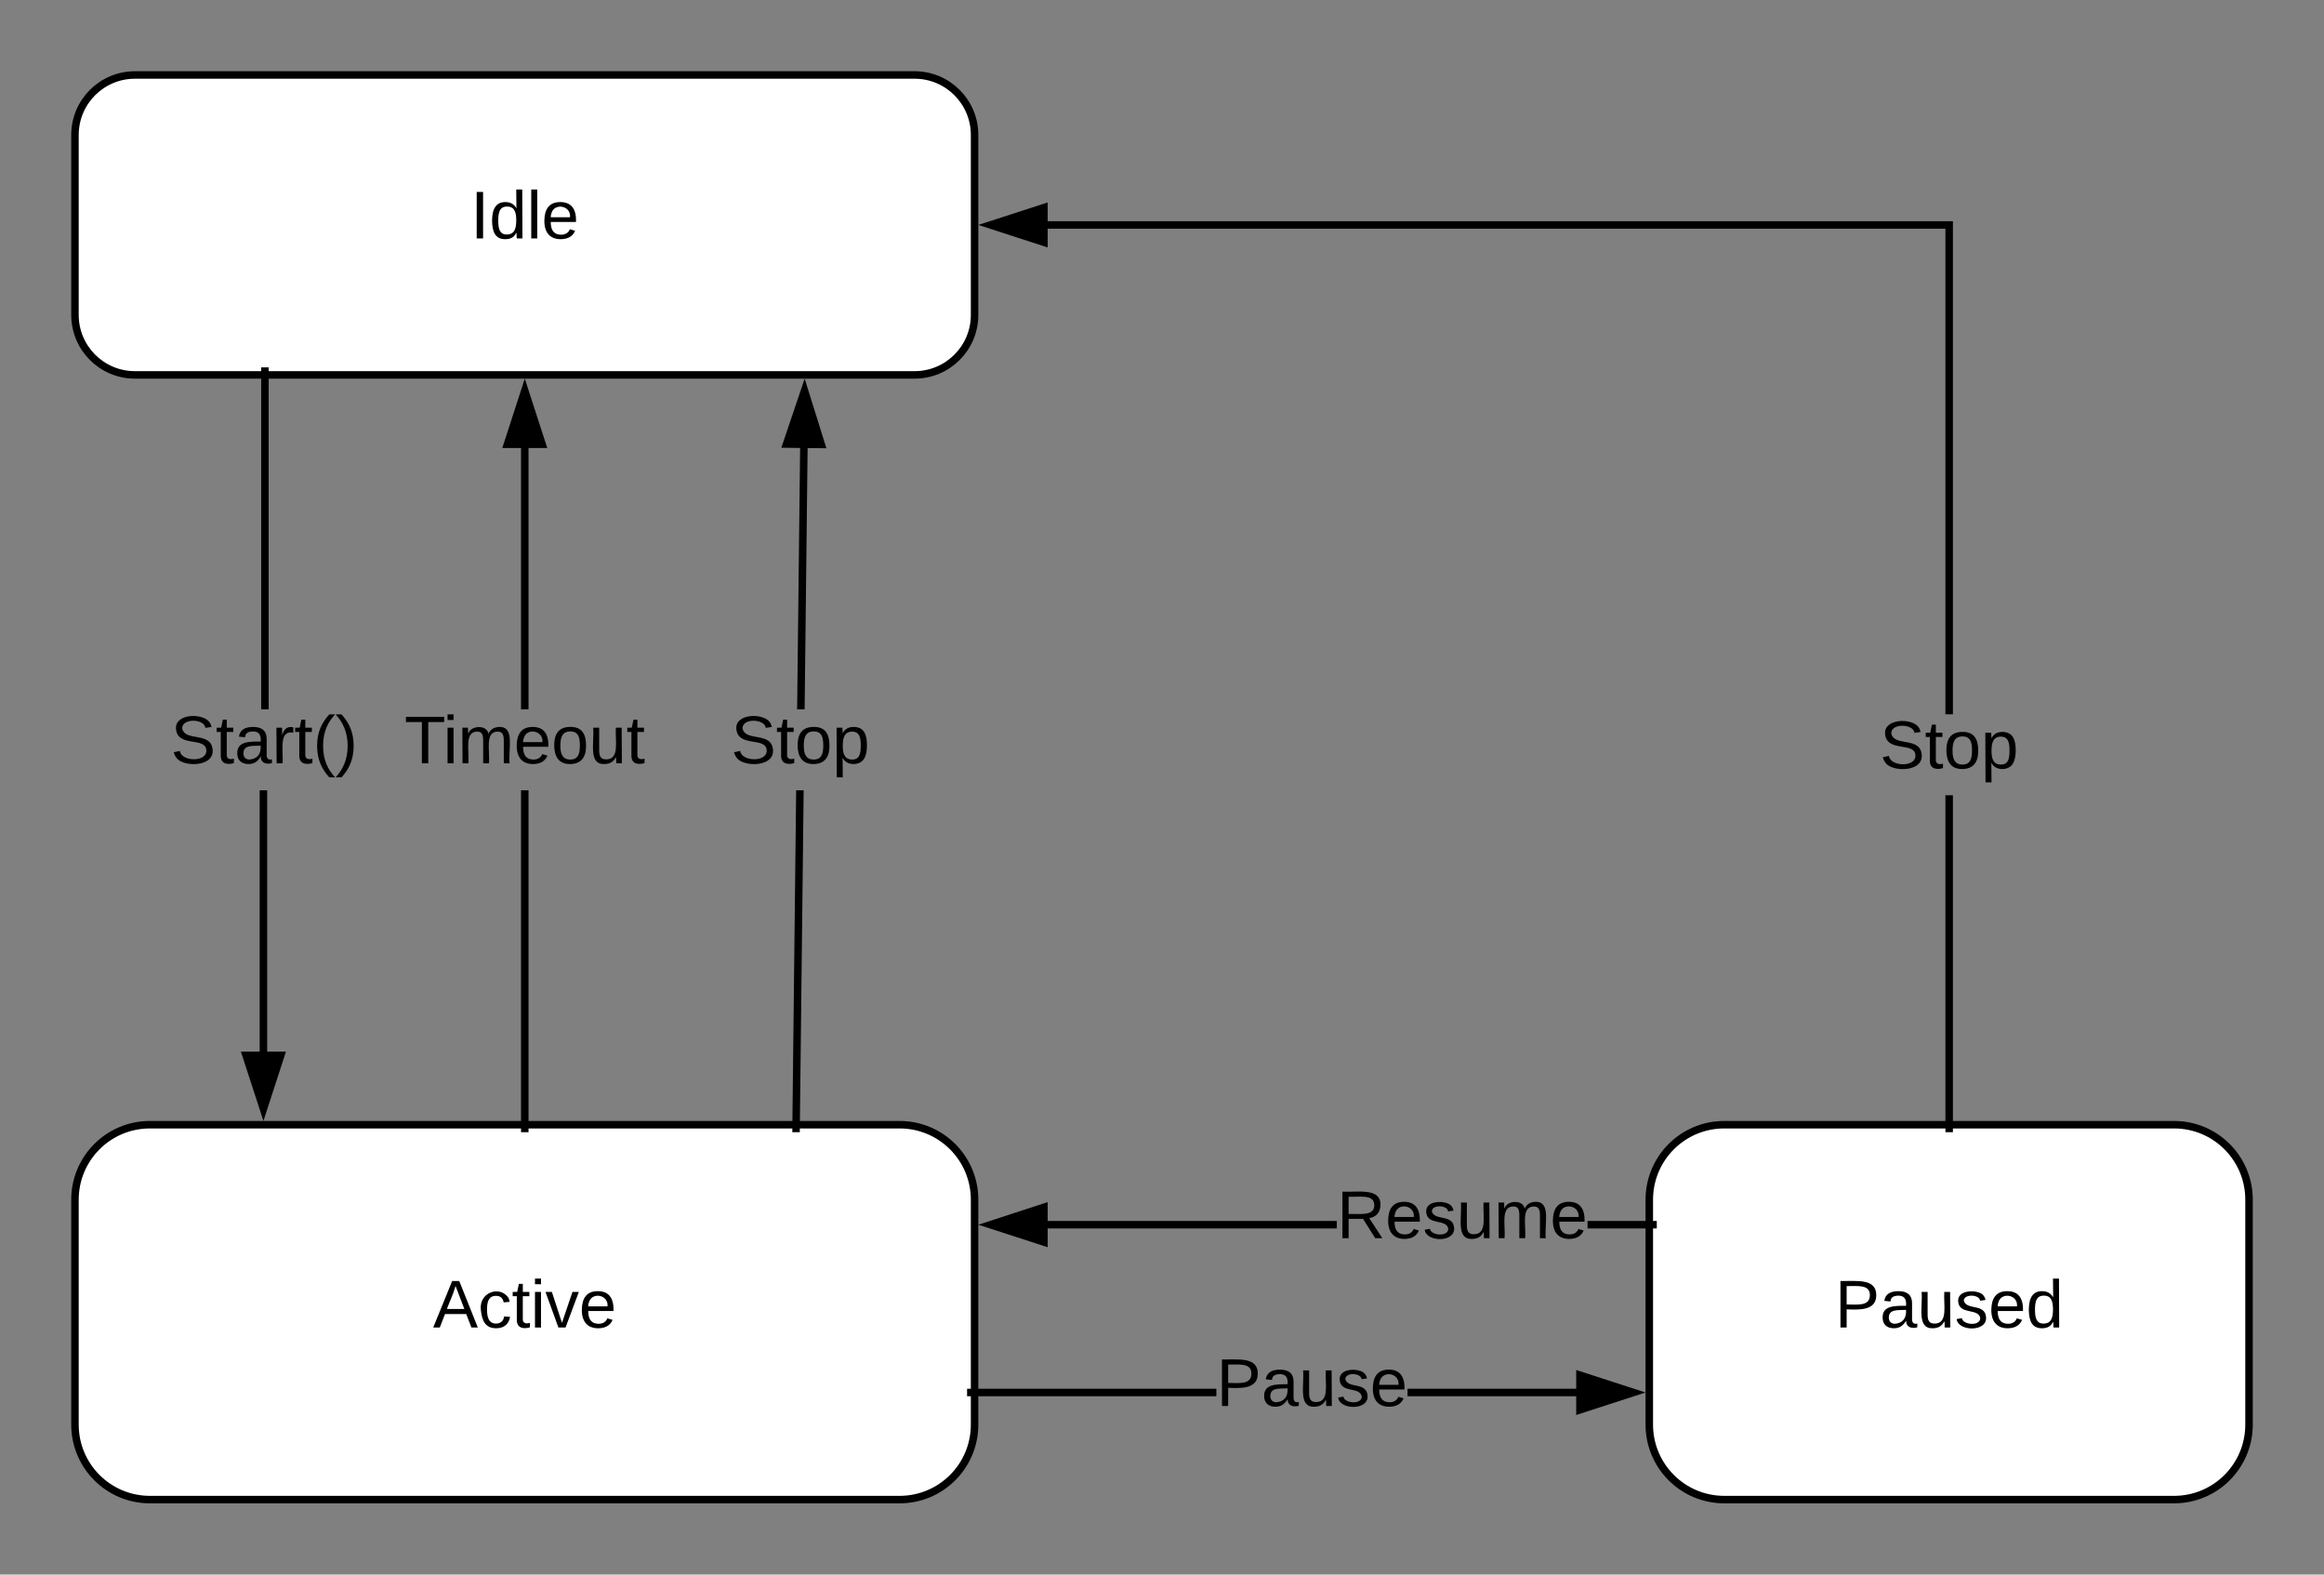 <svg xmlns="http://www.w3.org/2000/svg" xmlns:xlink="http://www.w3.org/1999/xlink" xmlns:lucid="lucid" width="620" height="420"><rect width="100%" height="100%" fill="#808080" stroke="none"/><g transform="translate(-360 -100)" lucid:page-tab-id="0_0"><path d="M396 120c-8.84 0-16 7.16-16 16v48c0 8.84 7.16 16 16 16h208c8.84 0 16-7.16 16-16v-48c0-8.84-7.16-16-16-16z" stroke="#000" stroke-width="2" fill="#fff"/><use xlink:href="#a" transform="matrix(1,0,0,1,388,128) translate(97.525 35.6)"/><path d="M400 400c-11.05 0-20 8.95-20 20v60c0 11.05 8.95 20 20 20h200c11.05 0 20-8.95 20-20v-60c0-11.05-8.95-20-20-20z" stroke="#000" stroke-width="2" fill="#fff"/><use xlink:href="#b" transform="matrix(1,0,0,1,388,408) translate(87.525 46.1)"/><path d="M820 400c-11.05 0-20 8.95-20 20v60c0 11.05 8.95 20 20 20h120c11.05 0 20-8.95 20-20v-60c0-11.05-8.95-20-20-20z" stroke="#000" stroke-width="2" fill="#fff"/><use xlink:href="#c" transform="matrix(1,0,0,1,808,408) translate(41.5 46.1)"/><path d="M431.28 380.76h-2V310.8h2zm.4-91.56h-2V201h2zM431.67 201h-2v-3h2zM430.28 395.76l-4.64-14.26h9.27z"/><path d="M430.28 399l-6.02-18.5h12.03zm-3.26-16.5l3.26 10.03 3.25-10.03z"/><use xlink:href="#d" transform="matrix(1,0,0,1,405.546,289.2) translate(0 14.4)"/><path d="M573.4 399h-2l1-88.2h2zm2.06-179.75l-.8 69.95h-2l.8-69.98zM573.4 399l-.03 3h-2l.04-3zM579.1 218.55l-9.27-.1 4.8-14.2z"/><path d="M580.47 219.57l-12.03-.14 6.23-18.43zm-9.25-2.1l6.52.07-3.15-10.07z"/><use xlink:href="#e" transform="matrix(1,0,0,1,555.036,289.2) translate(0 14.4)"/><path d="M684.5 472.43H621v-2h63.5zm96.26 0H735.5v-2h45.26zM621 472.43h-3v-2h3zM795.76 471.43l-14.26 4.63v-9.27z"/><path d="M799 471.43l-18.5 6v-12zm-16.5 3.26l10.03-3.27-10.03-3.26z"/><use xlink:href="#f" transform="matrix(1,0,0,1,684.5,460.629) translate(0 14.4)"/><path d="M716.63 427.67h-77.4v-2h77.4zm82.37 0h-15.47v-2H799zM802 427.67h-3v-2h3zM638.5 431.3l-14.26-4.63 14.26-4.64z"/><path d="M639.5 432.68l-18.5-6 18.5-6.03zm-12.03-6l10.03 3.25v-6.52z"/><use xlink:href="#g" transform="matrix(1,0,0,1,716.633,415.867) translate(0 14.4)"/><path d="M881 399h-2v-86.87h2zm0-108.47h-2V161H639.24v-2H881zM881 402h-2v-3h2zM638.5 164.64L624.24 160l14.26-4.64z"/><path d="M639.5 166l-18.5-6 18.5-6zm-12.03-6l10.03 3.26v-6.52z"/><use xlink:href="#e" transform="matrix(1,0,0,1,861.5,290.533) translate(0 14.4)"/><path d="M501 399h-2v-88.2h2zm0-109.8h-2v-69.96h2zM501 402h-2v-3h2zM504.64 218.5h-9.28l4.64-14.26z"/><path d="M506 219.5h-12l6-18.5zm-9.26-2h6.52L500 207.47z"/><use xlink:href="#h" transform="matrix(1,0,0,1,467.9,289.2) translate(0 14.4)"/><defs><path d="M33 0v-248h34V0H33" id="i"/><path d="M85-194c31 0 48 13 60 33l-1-100h32l1 261h-30c-2-10 0-23-3-31C134-8 116 4 85 4 32 4 16-35 15-94c0-66 23-100 70-100zm9 24c-40 0-46 34-46 75 0 40 6 74 45 74 42 0 51-32 51-76 0-42-9-74-50-73" id="j"/><path d="M24 0v-261h32V0H24" id="k"/><path d="M100-194c63 0 86 42 84 106H49c0 40 14 67 53 68 26 1 43-12 49-29l28 8c-11 28-37 45-77 45C44 4 14-33 15-96c1-61 26-98 85-98zm52 81c6-60-76-77-97-28-3 7-6 17-6 28h103" id="l"/><g id="a"><use transform="matrix(0.05,0,0,0.05,0,0)" xlink:href="#i"/><use transform="matrix(0.05,0,0,0.05,5,0)" xlink:href="#j"/><use transform="matrix(0.05,0,0,0.05,15,0)" xlink:href="#k"/><use transform="matrix(0.05,0,0,0.05,18.95,0)" xlink:href="#l"/></g><path d="M205 0l-28-72H64L36 0H1l101-248h38L239 0h-34zm-38-99l-47-123c-12 45-31 82-46 123h93" id="m"/><path d="M96-169c-40 0-48 33-48 73s9 75 48 75c24 0 41-14 43-38l32 2c-6 37-31 61-74 61-59 0-76-41-82-99-10-93 101-131 147-64 4 7 5 14 7 22l-32 3c-4-21-16-35-41-35" id="n"/><path d="M59-47c-2 24 18 29 38 22v24C64 9 27 4 27-40v-127H5v-23h24l9-43h21v43h35v23H59v120" id="o"/><path d="M24-231v-30h32v30H24zM24 0v-190h32V0H24" id="p"/><path d="M108 0H70L1-190h34L89-25l56-165h34" id="q"/><g id="b"><use transform="matrix(0.05,0,0,0.05,0,0)" xlink:href="#m"/><use transform="matrix(0.05,0,0,0.05,12,0)" xlink:href="#n"/><use transform="matrix(0.05,0,0,0.05,21,0)" xlink:href="#o"/><use transform="matrix(0.05,0,0,0.05,26,0)" xlink:href="#p"/><use transform="matrix(0.05,0,0,0.05,29.95,0)" xlink:href="#q"/><use transform="matrix(0.05,0,0,0.05,38.95,0)" xlink:href="#l"/></g><path d="M30-248c87 1 191-15 191 75 0 78-77 80-158 76V0H30v-248zm33 125c57 0 124 11 124-50 0-59-68-47-124-48v98" id="r"/><path d="M141-36C126-15 110 5 73 4 37 3 15-17 15-53c-1-64 63-63 125-63 3-35-9-54-41-54-24 1-41 7-42 31l-33-3c5-37 33-52 76-52 45 0 72 20 72 64v82c-1 20 7 32 28 27v20c-31 9-61-2-59-35zM48-53c0 20 12 33 32 33 41-3 63-29 60-74-43 2-92-5-92 41" id="s"/><path d="M84 4C-5 8 30-112 23-190h32v120c0 31 7 50 39 49 72-2 45-101 50-169h31l1 190h-30c-1-10 1-25-2-33-11 22-28 36-60 37" id="t"/><path d="M135-143c-3-34-86-38-87 0 15 53 115 12 119 90S17 21 10-45l28-5c4 36 97 45 98 0-10-56-113-15-118-90-4-57 82-63 122-42 12 7 21 19 24 35" id="u"/><g id="c"><use transform="matrix(0.05,0,0,0.05,0,0)" xlink:href="#r"/><use transform="matrix(0.05,0,0,0.05,12,0)" xlink:href="#s"/><use transform="matrix(0.05,0,0,0.05,22,0)" xlink:href="#t"/><use transform="matrix(0.05,0,0,0.05,32,0)" xlink:href="#u"/><use transform="matrix(0.05,0,0,0.05,41,0)" xlink:href="#l"/><use transform="matrix(0.05,0,0,0.05,51,0)" xlink:href="#j"/></g><path d="M185-189c-5-48-123-54-124 2 14 75 158 14 163 119 3 78-121 87-175 55-17-10-28-26-33-46l33-7c5 56 141 63 141-1 0-78-155-14-162-118-5-82 145-84 179-34 5 7 8 16 11 25" id="v"/><path d="M114-163C36-179 61-72 57 0H25l-1-190h30c1 12-1 29 2 39 6-27 23-49 58-41v29" id="w"/><path d="M87 75C49 33 22-17 22-94c0-76 28-126 65-167h31c-38 41-64 92-64 168S80 34 118 75H87" id="x"/><path d="M33-261c38 41 65 92 65 168S71 34 33 75H2C39 34 66-17 66-93S39-220 2-261h31" id="y"/><g id="d"><use transform="matrix(0.05,0,0,0.05,0,0)" xlink:href="#v"/><use transform="matrix(0.05,0,0,0.05,12,0)" xlink:href="#o"/><use transform="matrix(0.05,0,0,0.05,17,0)" xlink:href="#s"/><use transform="matrix(0.05,0,0,0.05,27,0)" xlink:href="#w"/><use transform="matrix(0.05,0,0,0.05,32.95,0)" xlink:href="#o"/><use transform="matrix(0.05,0,0,0.05,37.95,0)" xlink:href="#x"/><use transform="matrix(0.05,0,0,0.05,43.9,0)" xlink:href="#y"/></g><path d="M100-194c62-1 85 37 85 99 1 63-27 99-86 99S16-35 15-95c0-66 28-99 85-99zM99-20c44 1 53-31 53-75 0-43-8-75-51-75s-53 32-53 75 10 74 51 75" id="z"/><path d="M115-194c55 1 70 41 70 98S169 2 115 4C84 4 66-9 55-30l1 105H24l-1-265h31l2 30c10-21 28-34 59-34zm-8 174c40 0 45-34 45-75s-6-73-45-74c-42 0-51 32-51 76 0 43 10 73 51 73" id="A"/><g id="e"><use transform="matrix(0.05,0,0,0.05,0,0)" xlink:href="#v"/><use transform="matrix(0.05,0,0,0.05,12,0)" xlink:href="#o"/><use transform="matrix(0.05,0,0,0.05,17,0)" xlink:href="#z"/><use transform="matrix(0.05,0,0,0.05,27,0)" xlink:href="#A"/></g><g id="f"><use transform="matrix(0.05,0,0,0.05,0,0)" xlink:href="#r"/><use transform="matrix(0.05,0,0,0.05,12,0)" xlink:href="#s"/><use transform="matrix(0.05,0,0,0.05,22,0)" xlink:href="#t"/><use transform="matrix(0.05,0,0,0.05,32,0)" xlink:href="#u"/><use transform="matrix(0.05,0,0,0.05,41,0)" xlink:href="#l"/></g><path d="M233-177c-1 41-23 64-60 70L243 0h-38l-65-103H63V0H30v-248c88 3 205-21 203 71zM63-129c60-2 137 13 137-47 0-61-80-42-137-45v92" id="B"/><path d="M210-169c-67 3-38 105-44 169h-31v-121c0-29-5-50-35-48C34-165 62-65 56 0H25l-1-190h30c1 10-1 24 2 32 10-44 99-50 107 0 11-21 27-35 58-36 85-2 47 119 55 194h-31v-121c0-29-5-49-35-48" id="C"/><g id="g"><use transform="matrix(0.05,0,0,0.05,0,0)" xlink:href="#B"/><use transform="matrix(0.05,0,0,0.05,12.95,0)" xlink:href="#l"/><use transform="matrix(0.05,0,0,0.05,22.95,0)" xlink:href="#u"/><use transform="matrix(0.05,0,0,0.05,31.95,0)" xlink:href="#t"/><use transform="matrix(0.05,0,0,0.05,41.95,0)" xlink:href="#C"/><use transform="matrix(0.05,0,0,0.05,56.9,0)" xlink:href="#l"/></g><path d="M127-220V0H93v-220H8v-28h204v28h-85" id="D"/><g id="h"><use transform="matrix(0.05,0,0,0.05,0,0)" xlink:href="#D"/><use transform="matrix(0.05,0,0,0.05,10.3,0)" xlink:href="#p"/><use transform="matrix(0.05,0,0,0.05,14.25,0)" xlink:href="#C"/><use transform="matrix(0.05,0,0,0.05,29.2,0)" xlink:href="#l"/><use transform="matrix(0.05,0,0,0.05,39.2,0)" xlink:href="#z"/><use transform="matrix(0.05,0,0,0.05,49.2,0)" xlink:href="#t"/><use transform="matrix(0.05,0,0,0.05,59.2,0)" xlink:href="#o"/></g></defs></g></svg>